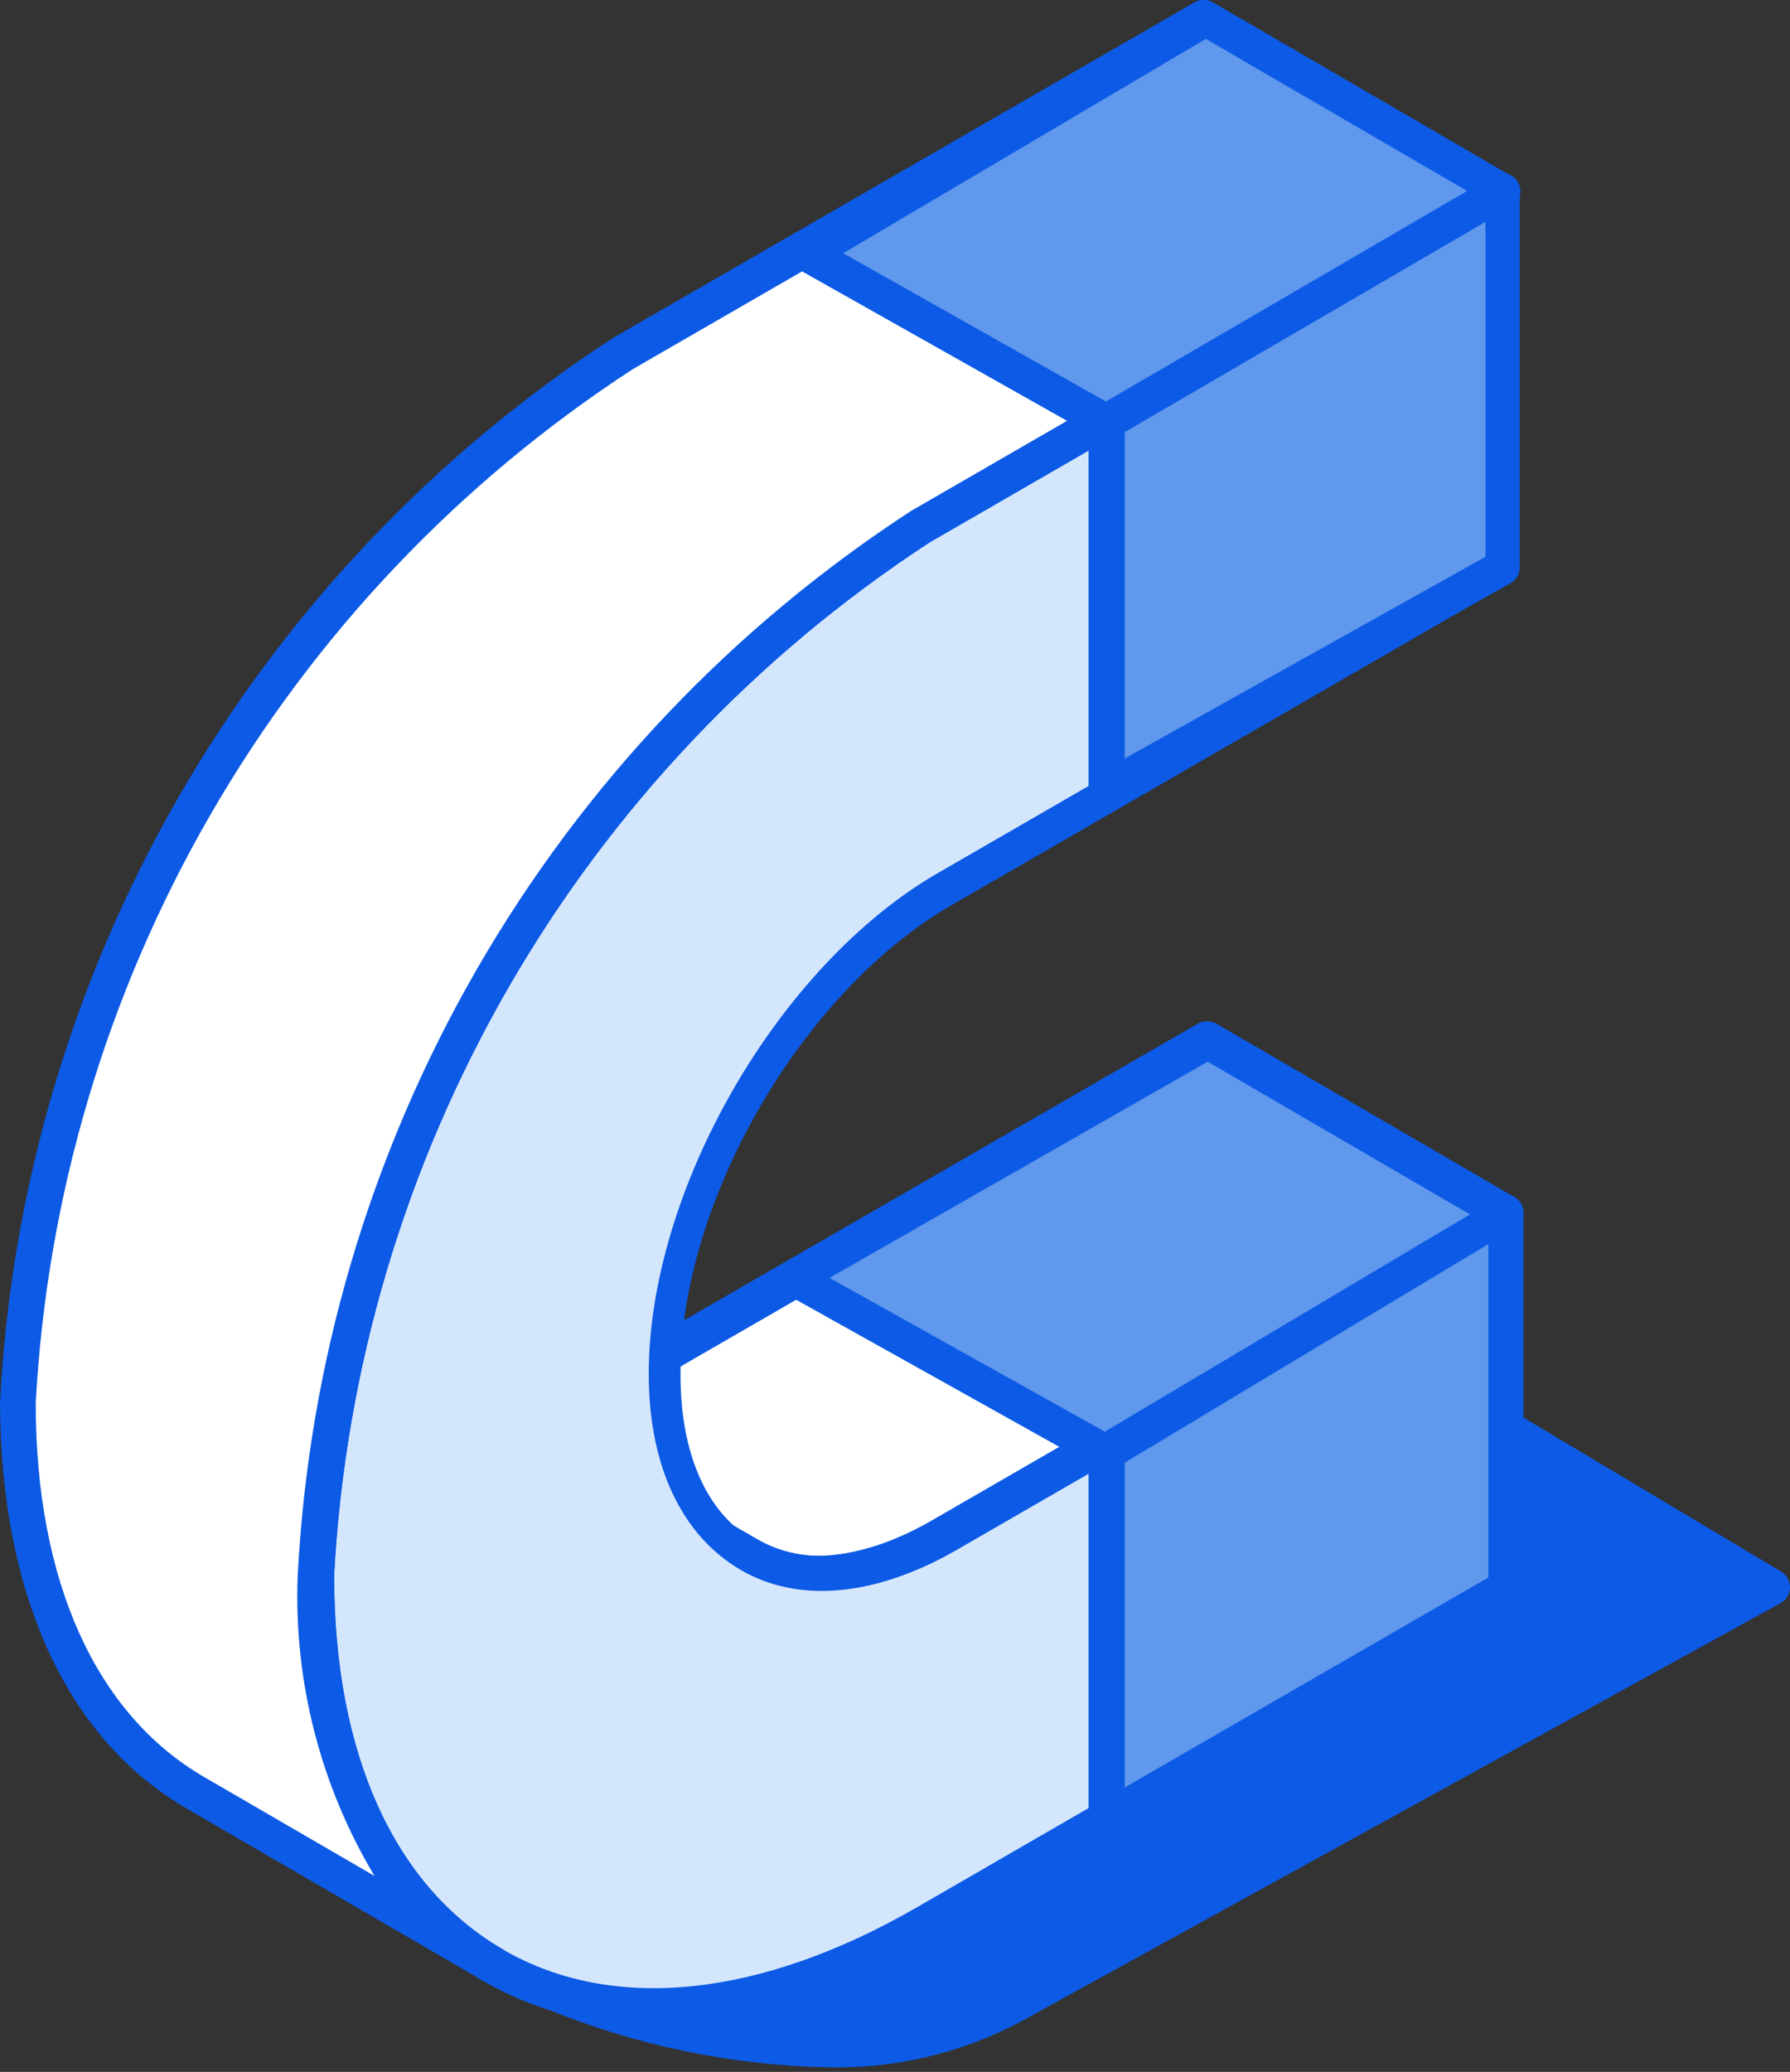 <?xml version="1.0" encoding="UTF-8"?> <svg xmlns="http://www.w3.org/2000/svg" width="140" height="162" viewBox="0 0 140 162" fill="none"><rect x="0" y="0" width="140" height="162" fill="#333333" stroke="none"/> <path d="M43.374 155.794C43.374 155.794 64.539 164.91 78.988 156.923L138.588 123.962L104.386 103.418L43.374 155.794Z" fill="#0C5AE5"></path> <path d="M64.652 161.636C57.154 161.478 49.749 159.937 42.81 157.093C42.588 157.003 42.393 156.856 42.245 156.668C42.096 156.48 41.999 156.257 41.963 156.02C41.928 155.781 41.953 155.537 42.037 155.31C42.121 155.083 42.261 154.881 42.443 154.722L103.398 102.402C103.637 102.232 103.923 102.141 104.217 102.141C104.51 102.141 104.796 102.232 105.035 102.402L139.323 122.89C139.533 123.021 139.706 123.204 139.824 123.422C139.943 123.639 140.003 123.884 140 124.132C139.998 124.381 139.93 124.626 139.8 124.84C139.671 125.053 139.487 125.228 139.266 125.345L79.665 158.165C75.038 160.582 69.871 161.777 64.652 161.636V161.636ZM46.084 155.343C51.727 157.318 67.277 161.805 78.283 155.71L135.767 123.906L104.386 105.196L46.084 155.343Z" fill="#0C5AE5"></path> <path d="M94.452 81.293L50.768 106.522C44.672 110.021 39.141 110.36 35.134 108.046L58.444 121.563C62.451 123.905 67.982 123.567 74.078 120.068L117.762 94.669L94.452 81.293Z" fill="white"></path> <path d="M64.201 124.47C61.927 124.506 59.685 123.931 57.71 122.805L34.428 109.26C34.103 109.073 33.865 108.764 33.767 108.401C33.669 108.039 33.719 107.652 33.906 107.327C34.093 107.001 34.402 106.763 34.765 106.665C35.127 106.567 35.514 106.617 35.839 106.804C39.536 108.977 44.588 108.441 49.949 105.281L93.662 80.052C93.877 79.928 94.12 79.863 94.368 79.863C94.615 79.863 94.859 79.928 95.073 80.052L118.355 93.597C118.572 93.721 118.753 93.899 118.878 94.115C119.004 94.33 119.07 94.575 119.07 94.825C119.07 95.075 119.004 95.32 118.878 95.535C118.753 95.751 118.572 95.93 118.355 96.053L74.67 121.281C71.513 123.228 67.907 124.327 64.201 124.47V124.47ZM42.753 110.84L59.234 120.35C62.959 122.523 68.01 121.987 73.344 118.826L114.94 94.952L94.453 83.043L51.445 107.877C48.775 109.435 45.819 110.442 42.753 110.84V110.84Z" fill="#0C5AE5"></path> <path d="M117.734 94.952L114.348 96.927L74.049 120.209C61.915 127.179 52.038 121.563 52.01 107.651C51.981 93.738 61.774 76.609 73.88 69.723L117.593 44.494V15.089L72.187 41.306C58.152 50.05 46.591 62.242 38.605 76.722C30.062 90.755 25.28 106.753 24.721 123.172C24.721 153.283 46.196 165.502 72.413 150.348L117.819 124.131L117.734 94.952Z" fill="#D4E6FC"></path> <path d="M51.107 158.363C46.512 158.424 41.984 157.265 37.984 155.004C28.559 149.558 23.338 138.298 23.31 123.257C24.16 106.569 28.95 90.32 37.289 75.841C45.627 61.361 57.277 49.062 71.284 39.951L116.69 13.735C116.905 13.611 117.148 13.546 117.396 13.546C117.643 13.546 117.887 13.611 118.101 13.735C118.318 13.853 118.499 14.029 118.623 14.243C118.748 14.457 118.811 14.701 118.807 14.948V44.353C118.811 44.601 118.748 44.845 118.623 45.059C118.499 45.273 118.318 45.448 118.101 45.567L74.388 70.796C62.677 77.569 53.167 94.021 53.223 107.482C53.223 113.69 55.283 118.262 58.867 120.378C62.451 122.495 67.615 121.959 72.977 118.826L116.662 93.597C116.876 93.474 117.12 93.409 117.367 93.409C117.615 93.409 117.858 93.474 118.073 93.597C118.29 93.716 118.471 93.892 118.595 94.106C118.719 94.32 118.783 94.564 118.778 94.811V124.216C118.783 124.464 118.719 124.708 118.595 124.921C118.471 125.135 118.29 125.311 118.073 125.43L72.667 151.646C66.172 155.691 58.749 158.003 51.107 158.363V158.363ZM116.013 17.403L72.723 42.406C59.154 51.258 47.864 63.184 39.768 77.217C31.673 91.25 27.001 106.995 26.132 123.172C26.132 137.282 30.873 147.554 39.395 152.465C47.918 157.375 59.431 156.218 71.707 149.135L116.408 123.313V97.181L74.811 121.197C68.462 124.837 62.423 125.401 57.879 122.721C53.336 120.04 50.74 114.65 50.74 107.425C50.74 93.061 60.843 75.508 73.316 68.284L116.323 43.45L116.013 17.403Z" fill="#0C5AE5"></path> <path d="M94.227 1.403L48.792 27.647C34.983 36.62 23.491 48.732 15.256 62.995C7.022 77.257 2.277 93.265 1.411 109.711C1.411 124.668 6.745 135.109 15.295 140.189L38.605 153.706C30.139 148.768 24.749 138.213 24.721 123.257C25.216 106.768 29.97 90.688 38.52 76.581C46.507 62.102 58.068 49.909 72.102 41.165L117.508 14.948L94.227 1.403Z" fill="white"></path> <path d="M38.605 155.145C38.357 155.14 38.114 155.072 37.9 154.948L14.59 141.402C5.221 135.956 0.056 124.696 0 109.711C0.85 93.023 5.64 76.775 13.979 62.295C22.317 47.815 33.967 35.516 47.974 26.405L93.408 0.189C93.623 0.065 93.866 0 94.114 0C94.362 0 94.605 0.065 94.819 0.189L118.101 13.735C118.318 13.858 118.499 14.036 118.624 14.252C118.75 14.467 118.816 14.713 118.816 14.962C118.816 15.212 118.75 15.457 118.624 15.673C118.499 15.888 118.318 16.067 118.101 16.19L72.695 42.406C59.131 51.261 47.846 63.188 39.756 77.222C31.666 91.254 26.998 106.997 26.132 123.172C26.132 137.113 30.845 147.498 39.311 152.408C39.633 152.602 39.867 152.914 39.961 153.278C40.056 153.642 40.005 154.029 39.819 154.355C39.706 154.584 39.535 154.779 39.321 154.918C39.107 155.057 38.86 155.136 38.605 155.145ZM94.227 3.039L49.498 28.861C35.897 37.708 24.578 49.642 16.462 63.692C8.346 77.741 3.663 93.509 2.794 109.711C2.794 123.652 7.507 134.037 15.973 138.947L29.292 146.679C25.066 139.617 22.978 131.481 23.282 123.257C24.131 106.569 28.922 90.32 37.261 75.84C45.599 61.361 57.249 49.062 71.256 39.951L114.545 14.948L94.227 3.039Z" fill="#0C5AE5"></path> <path d="M86.55 61.737V33.037L63.128 19.83L94.226 1.403L117.508 14.948L117.593 44.353L86.55 61.737Z" fill="#5F98ED"></path> <path d="M86.551 63.148C86.303 63.14 86.062 63.072 85.846 62.951C85.636 62.824 85.462 62.646 85.338 62.434C85.215 62.222 85.147 61.982 85.14 61.737V33.856L62.423 21.044C62.206 20.925 62.025 20.75 61.901 20.536C61.776 20.322 61.713 20.078 61.717 19.831C61.707 19.585 61.765 19.342 61.884 19.128C62.004 18.914 62.181 18.737 62.395 18.617L93.437 0.189C93.656 0.066 93.904 0.001 94.156 0.001C94.409 0.001 94.656 0.066 94.876 0.189L118.158 13.735C118.375 13.854 118.555 14.029 118.68 14.243C118.804 14.457 118.868 14.701 118.863 14.948V44.354C118.867 44.605 118.803 44.852 118.679 45.07C118.555 45.289 118.375 45.47 118.158 45.595L87.115 62.951C86.946 63.061 86.752 63.128 86.551 63.148V63.148ZM65.95 19.802L87.257 31.824C87.476 31.94 87.658 32.115 87.783 32.33C87.908 32.544 87.97 32.789 87.962 33.038V59.31L116.182 43.535V15.767L94.312 3.04L65.95 19.802Z" fill="#0C5AE5"></path> <path d="M86.551 142.277V113.577L117.734 94.811L117.819 124.216L86.551 142.277Z" fill="#5F98ED"></path> <path d="M86.551 143.688C86.304 143.676 86.063 143.608 85.845 143.491C85.632 143.368 85.455 143.191 85.331 142.978C85.207 142.765 85.141 142.524 85.14 142.277V113.578C85.141 113.335 85.204 113.096 85.322 112.884C85.441 112.671 85.611 112.493 85.817 112.364L117.028 93.598C117.243 93.474 117.486 93.409 117.734 93.409C117.982 93.409 118.225 93.474 118.439 93.598C118.657 93.716 118.837 93.892 118.962 94.106C119.086 94.32 119.149 94.564 119.145 94.811V124.216C119.149 124.464 119.086 124.708 118.962 124.922C118.837 125.136 118.657 125.311 118.439 125.43L87.172 143.491C86.981 143.6 86.769 143.667 86.551 143.688V143.688ZM87.962 114.368V139.766L116.408 123.342V97.266L87.962 114.368Z" fill="#0C5AE5"></path> <path d="M118.722 14.243C118.631 14.081 118.509 13.94 118.363 13.826C118.216 13.713 118.049 13.63 117.87 13.583C117.691 13.535 117.504 13.524 117.321 13.55C117.137 13.577 116.961 13.639 116.803 13.735L85.76 31.824C85.496 31.981 85.29 32.22 85.174 32.506C85.058 32.791 85.038 33.106 85.118 33.404C85.198 33.701 85.373 33.964 85.616 34.153C85.86 34.341 86.158 34.445 86.466 34.448C86.716 34.453 86.961 34.384 87.171 34.251L118.214 16.162C118.375 16.071 118.517 15.949 118.63 15.803C118.743 15.656 118.826 15.489 118.874 15.31C118.921 15.131 118.932 14.944 118.906 14.761C118.88 14.577 118.817 14.401 118.722 14.243Z" fill="#0C5AE5"></path> <path d="M86.551 113.577L62.141 99.918L94.453 81.293L117.734 94.811L86.551 113.577Z" fill="#5F98ED"></path> <path d="M86.551 114.988C86.315 114.989 86.082 114.931 85.874 114.819L61.435 101.16C61.218 101.037 61.038 100.859 60.912 100.643C60.786 100.428 60.72 100.182 60.72 99.933C60.72 99.683 60.786 99.438 60.912 99.222C61.038 99.007 61.218 98.828 61.435 98.705L93.747 80.052C93.962 79.928 94.205 79.863 94.453 79.863C94.701 79.863 94.944 79.928 95.158 80.052L118.44 93.597C118.657 93.716 118.838 93.892 118.962 94.106C119.086 94.32 119.15 94.564 119.145 94.811C119.147 95.054 119.085 95.294 118.966 95.507C118.848 95.719 118.676 95.898 118.468 96.024L87.285 114.706C87.074 114.871 86.818 114.969 86.551 114.988V114.988ZM64.878 99.919L86.41 111.941L114.969 94.952L94.453 83.015L64.878 99.919Z" fill="#0C5AE5"></path> </svg> 